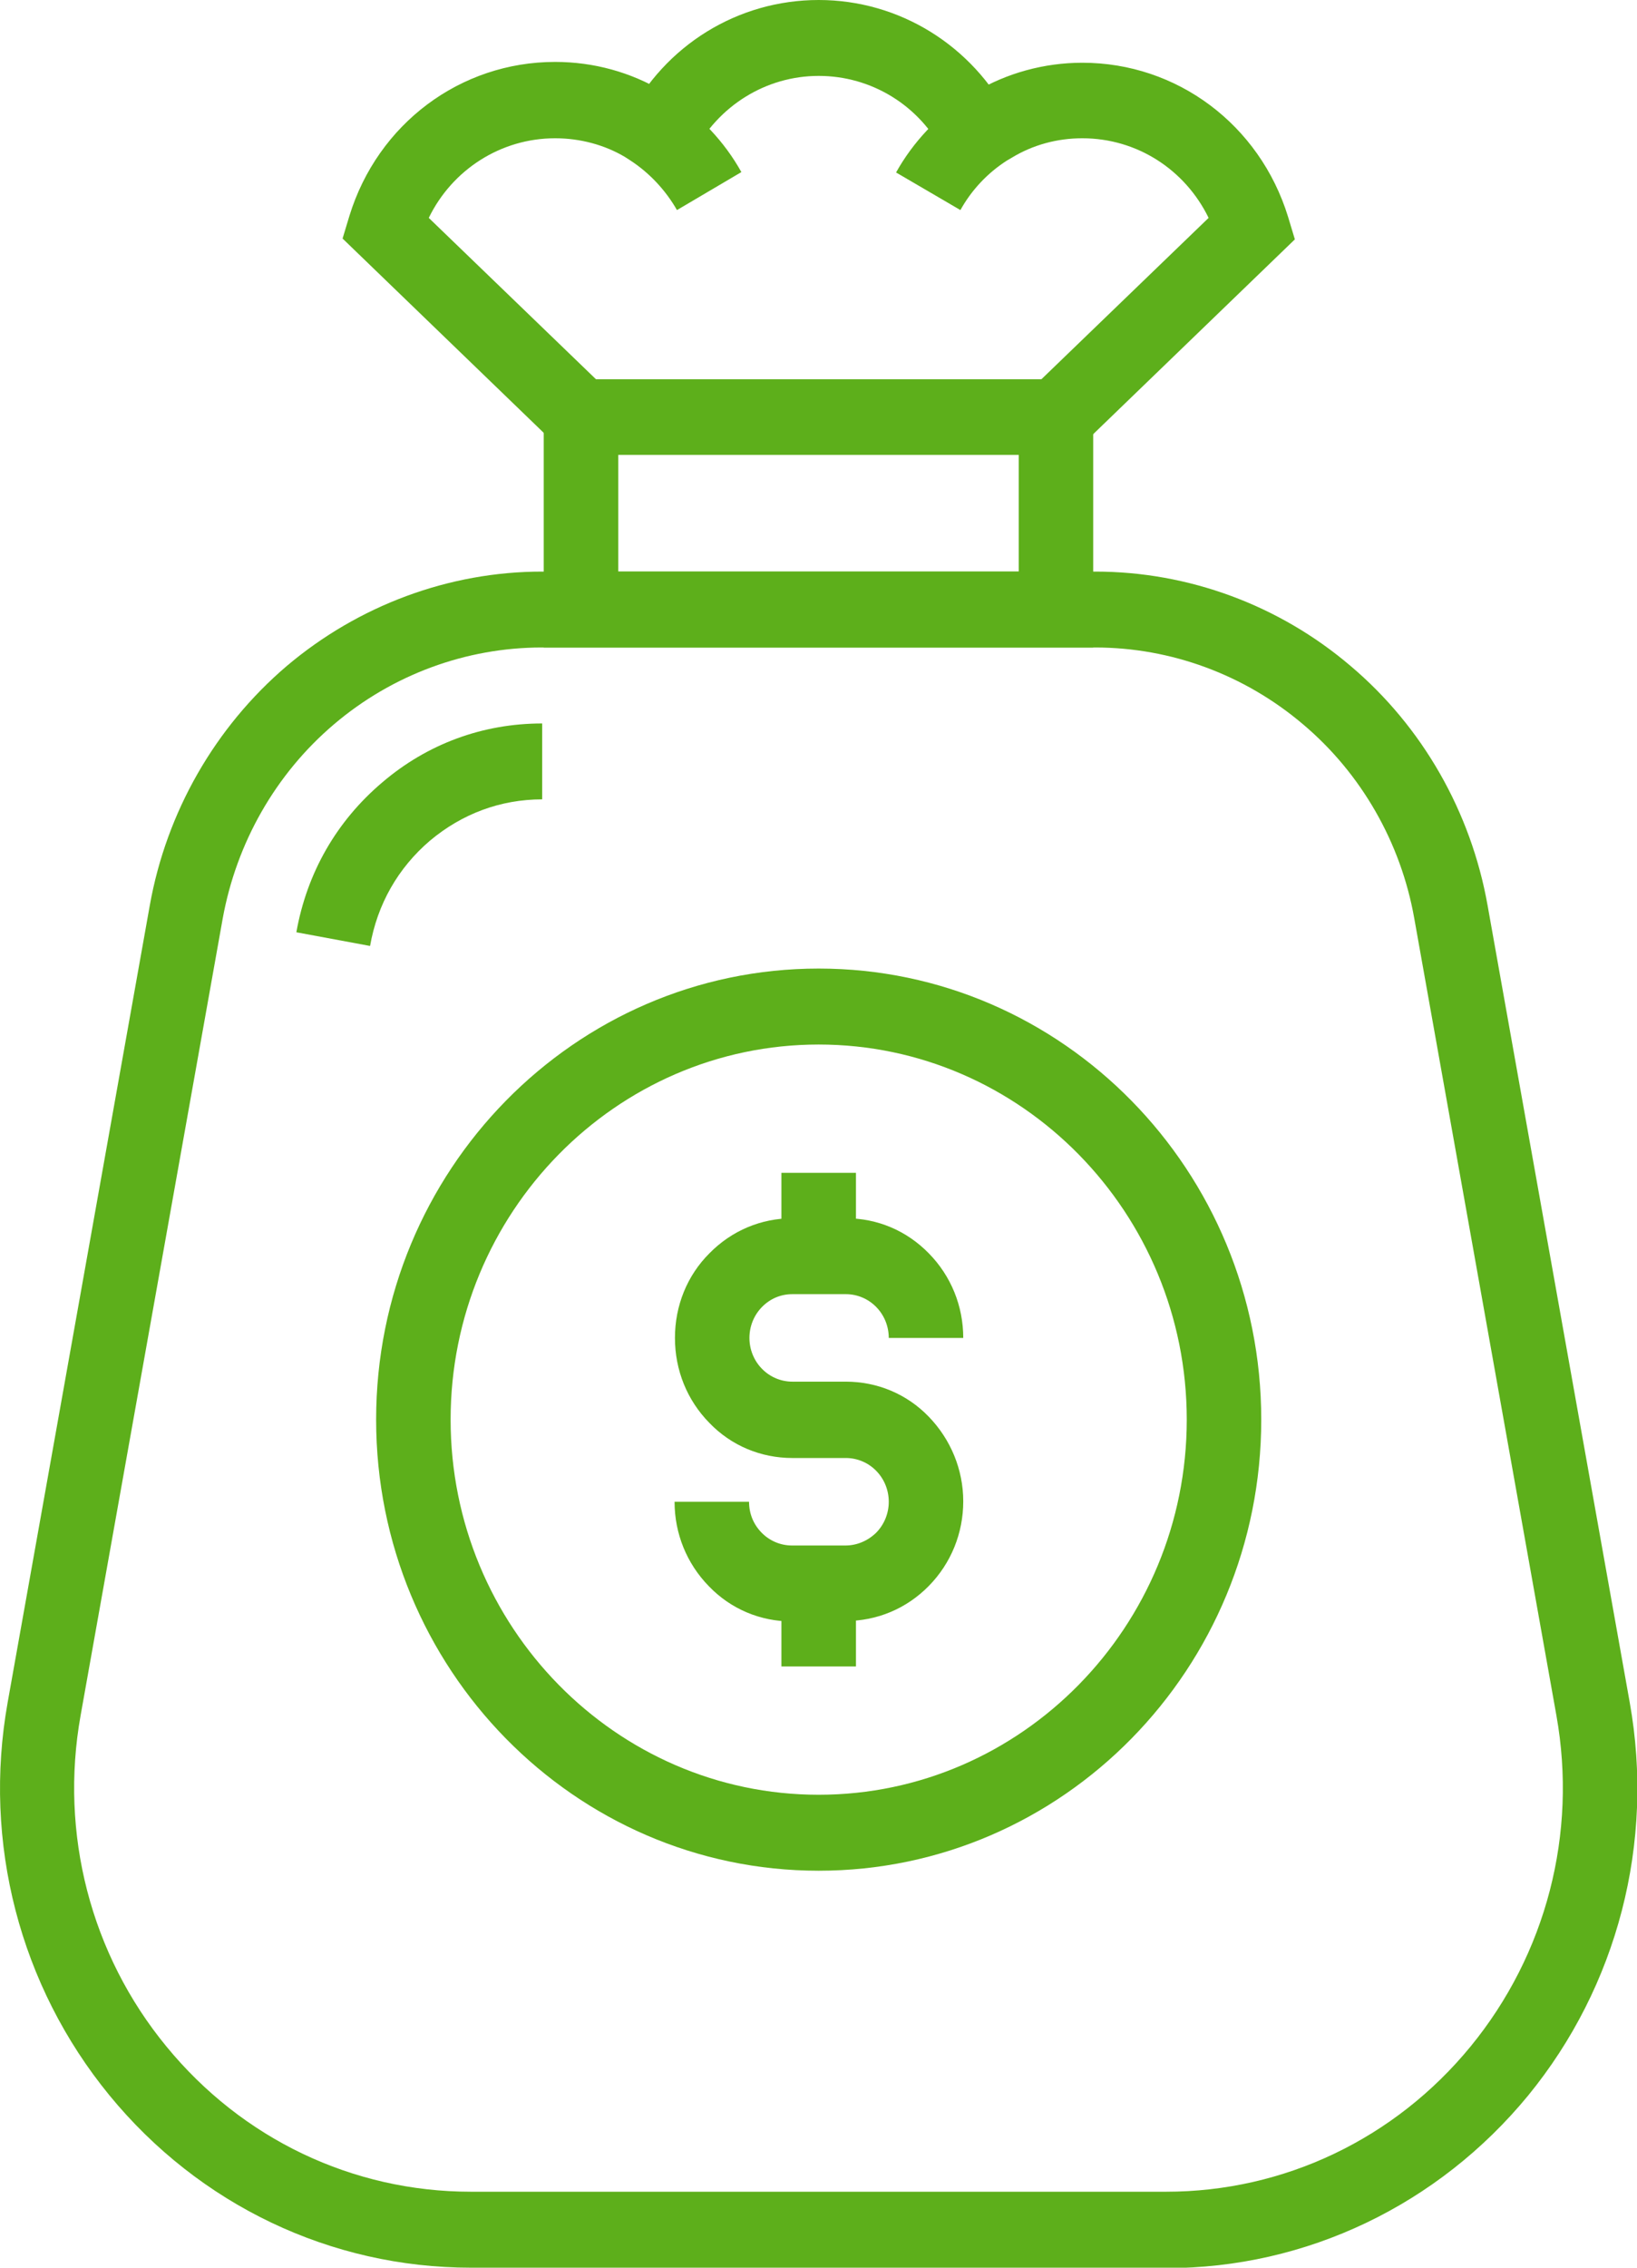 <svg width="26" height="36" viewBox="0 0 26 36" fill="none" xmlns="http://www.w3.org/2000/svg">
<g clip-path="url(#clip0_810_1571)">
<path d="M13.003 29.698C9.125 29.698 5.974 26.488 5.974 22.537C5.974 18.587 9.125 15.376 13.003 15.376C16.881 15.376 20.032 18.587 20.032 22.537C20.032 26.488 16.881 29.698 13.003 29.698ZM13.003 16.582C9.781 16.582 7.157 19.255 7.157 22.537C7.157 25.819 9.781 28.492 13.003 28.492C16.225 28.492 18.849 25.819 18.849 22.537C18.849 19.255 16.225 16.582 13.003 16.582Z" fill="#5DAF1B"/>
<path d="M13.428 25.741H12.579C12.077 25.741 11.608 25.544 11.261 25.184C10.907 24.823 10.714 24.345 10.714 23.841H11.897C11.897 24.031 11.968 24.201 12.097 24.332C12.225 24.463 12.399 24.535 12.579 24.535H13.428C13.608 24.535 13.781 24.463 13.916 24.332C14.045 24.201 14.116 24.024 14.116 23.841C14.116 23.657 14.045 23.48 13.916 23.349C13.788 23.218 13.614 23.146 13.434 23.146H12.585C12.084 23.146 11.614 22.95 11.267 22.589C10.913 22.229 10.72 21.751 10.72 21.24C10.72 20.729 10.913 20.25 11.267 19.897C11.621 19.536 12.09 19.34 12.585 19.34H13.434C13.936 19.34 14.399 19.536 14.752 19.897C15.106 20.257 15.299 20.735 15.299 21.24H14.116C14.116 21.056 14.045 20.879 13.916 20.748C13.788 20.617 13.614 20.545 13.434 20.545H12.585C12.399 20.545 12.232 20.617 12.103 20.748C11.974 20.879 11.903 21.056 11.903 21.24C11.903 21.423 11.974 21.6 12.103 21.731C12.232 21.862 12.405 21.934 12.585 21.934H13.434C13.936 21.934 14.405 22.131 14.752 22.491C15.1 22.851 15.299 23.33 15.299 23.834C15.299 24.338 15.106 24.817 14.752 25.177C14.399 25.537 13.929 25.734 13.428 25.734V25.741Z" fill="#5DAF1B"/>
<path d="M13.595 18.619H12.411V19.936H13.595V18.619Z" fill="#5DAF1B"/>
<path d="M13.595 25.138H12.411V26.455H13.595V25.138Z" fill="#5DAF1B"/>
<path d="M18.521 36H7.479C5.254 36 3.164 35.004 1.736 33.261C0.315 31.525 -0.277 29.252 0.122 27.024L2.379 14.374C2.643 12.893 3.415 11.544 4.553 10.574C5.691 9.611 7.132 9.074 8.611 9.074H17.395C18.875 9.074 20.315 9.604 21.453 10.574C22.592 11.537 23.363 12.887 23.627 14.374L25.884 27.024C26.283 29.252 25.691 31.532 24.27 33.268C22.842 35.004 20.752 36.007 18.527 36.007L18.521 36ZM8.604 10.279C7.402 10.279 6.231 10.711 5.305 11.498C4.379 12.284 3.756 13.378 3.537 14.583L1.28 27.234C0.945 29.108 1.44 31.027 2.643 32.488C3.846 33.956 5.601 34.794 7.479 34.794H18.521C20.392 34.794 22.154 33.956 23.357 32.488C24.559 31.021 25.055 29.108 24.72 27.234L22.463 14.583C22.251 13.378 21.62 12.277 20.695 11.498C19.768 10.711 18.598 10.279 17.395 10.279H8.611H8.604Z" fill="#5DAF1B"/>
<path d="M5.871 15.016L4.707 14.8C4.875 13.856 5.344 13.037 6.071 12.421C6.791 11.806 7.672 11.485 8.611 11.485V12.69C7.949 12.69 7.338 12.919 6.83 13.345C6.322 13.778 5.994 14.354 5.878 15.016H5.871Z" fill="#5DAF1B"/>
<path d="M17.363 10.279H8.636V6.021H17.363V10.279ZM9.82 9.074H16.18V7.22H9.82V9.074Z" fill="#5DAF1B"/>
<path d="M11.016 2.431L9.968 1.874C10.559 0.714 11.723 0 13.003 0C14.283 0 15.447 0.721 16.039 1.874L14.99 2.431C14.604 1.671 13.839 1.205 13.003 1.205C12.167 1.205 11.408 1.677 11.016 2.431Z" fill="#5DAF1B"/>
<path d="M17.01 7.22H8.997L5.441 3.787L5.55 3.426C6 1.965 7.312 0.983 8.817 0.983C9.428 0.983 10.019 1.146 10.534 1.454L10.572 1.481C10.572 1.481 10.624 1.513 10.649 1.533C11.113 1.834 11.505 2.247 11.775 2.732L10.752 3.335C10.572 3.02 10.315 2.745 10.013 2.548L9.923 2.49C9.601 2.3 9.215 2.195 8.817 2.195C7.955 2.195 7.183 2.693 6.81 3.459L9.466 6.021H16.54L19.196 3.459C18.823 2.693 18.058 2.195 17.19 2.195C16.791 2.195 16.405 2.3 16.071 2.503L15.994 2.548C15.685 2.745 15.428 3.02 15.254 3.335L14.232 2.738C14.502 2.254 14.894 1.841 15.357 1.54C15.383 1.52 15.408 1.507 15.434 1.487L15.473 1.468C15.987 1.16 16.585 0.996 17.19 0.996C18.695 0.996 20.006 1.979 20.457 3.439L20.566 3.8L17.01 7.233V7.22Z" fill="#5DAF1B"/>
</g>
<defs>
<clipPath id="clip0_810_1571">
<rect width="26" height="36" fill="white"/>
</clipPath>
</defs>
</svg>
